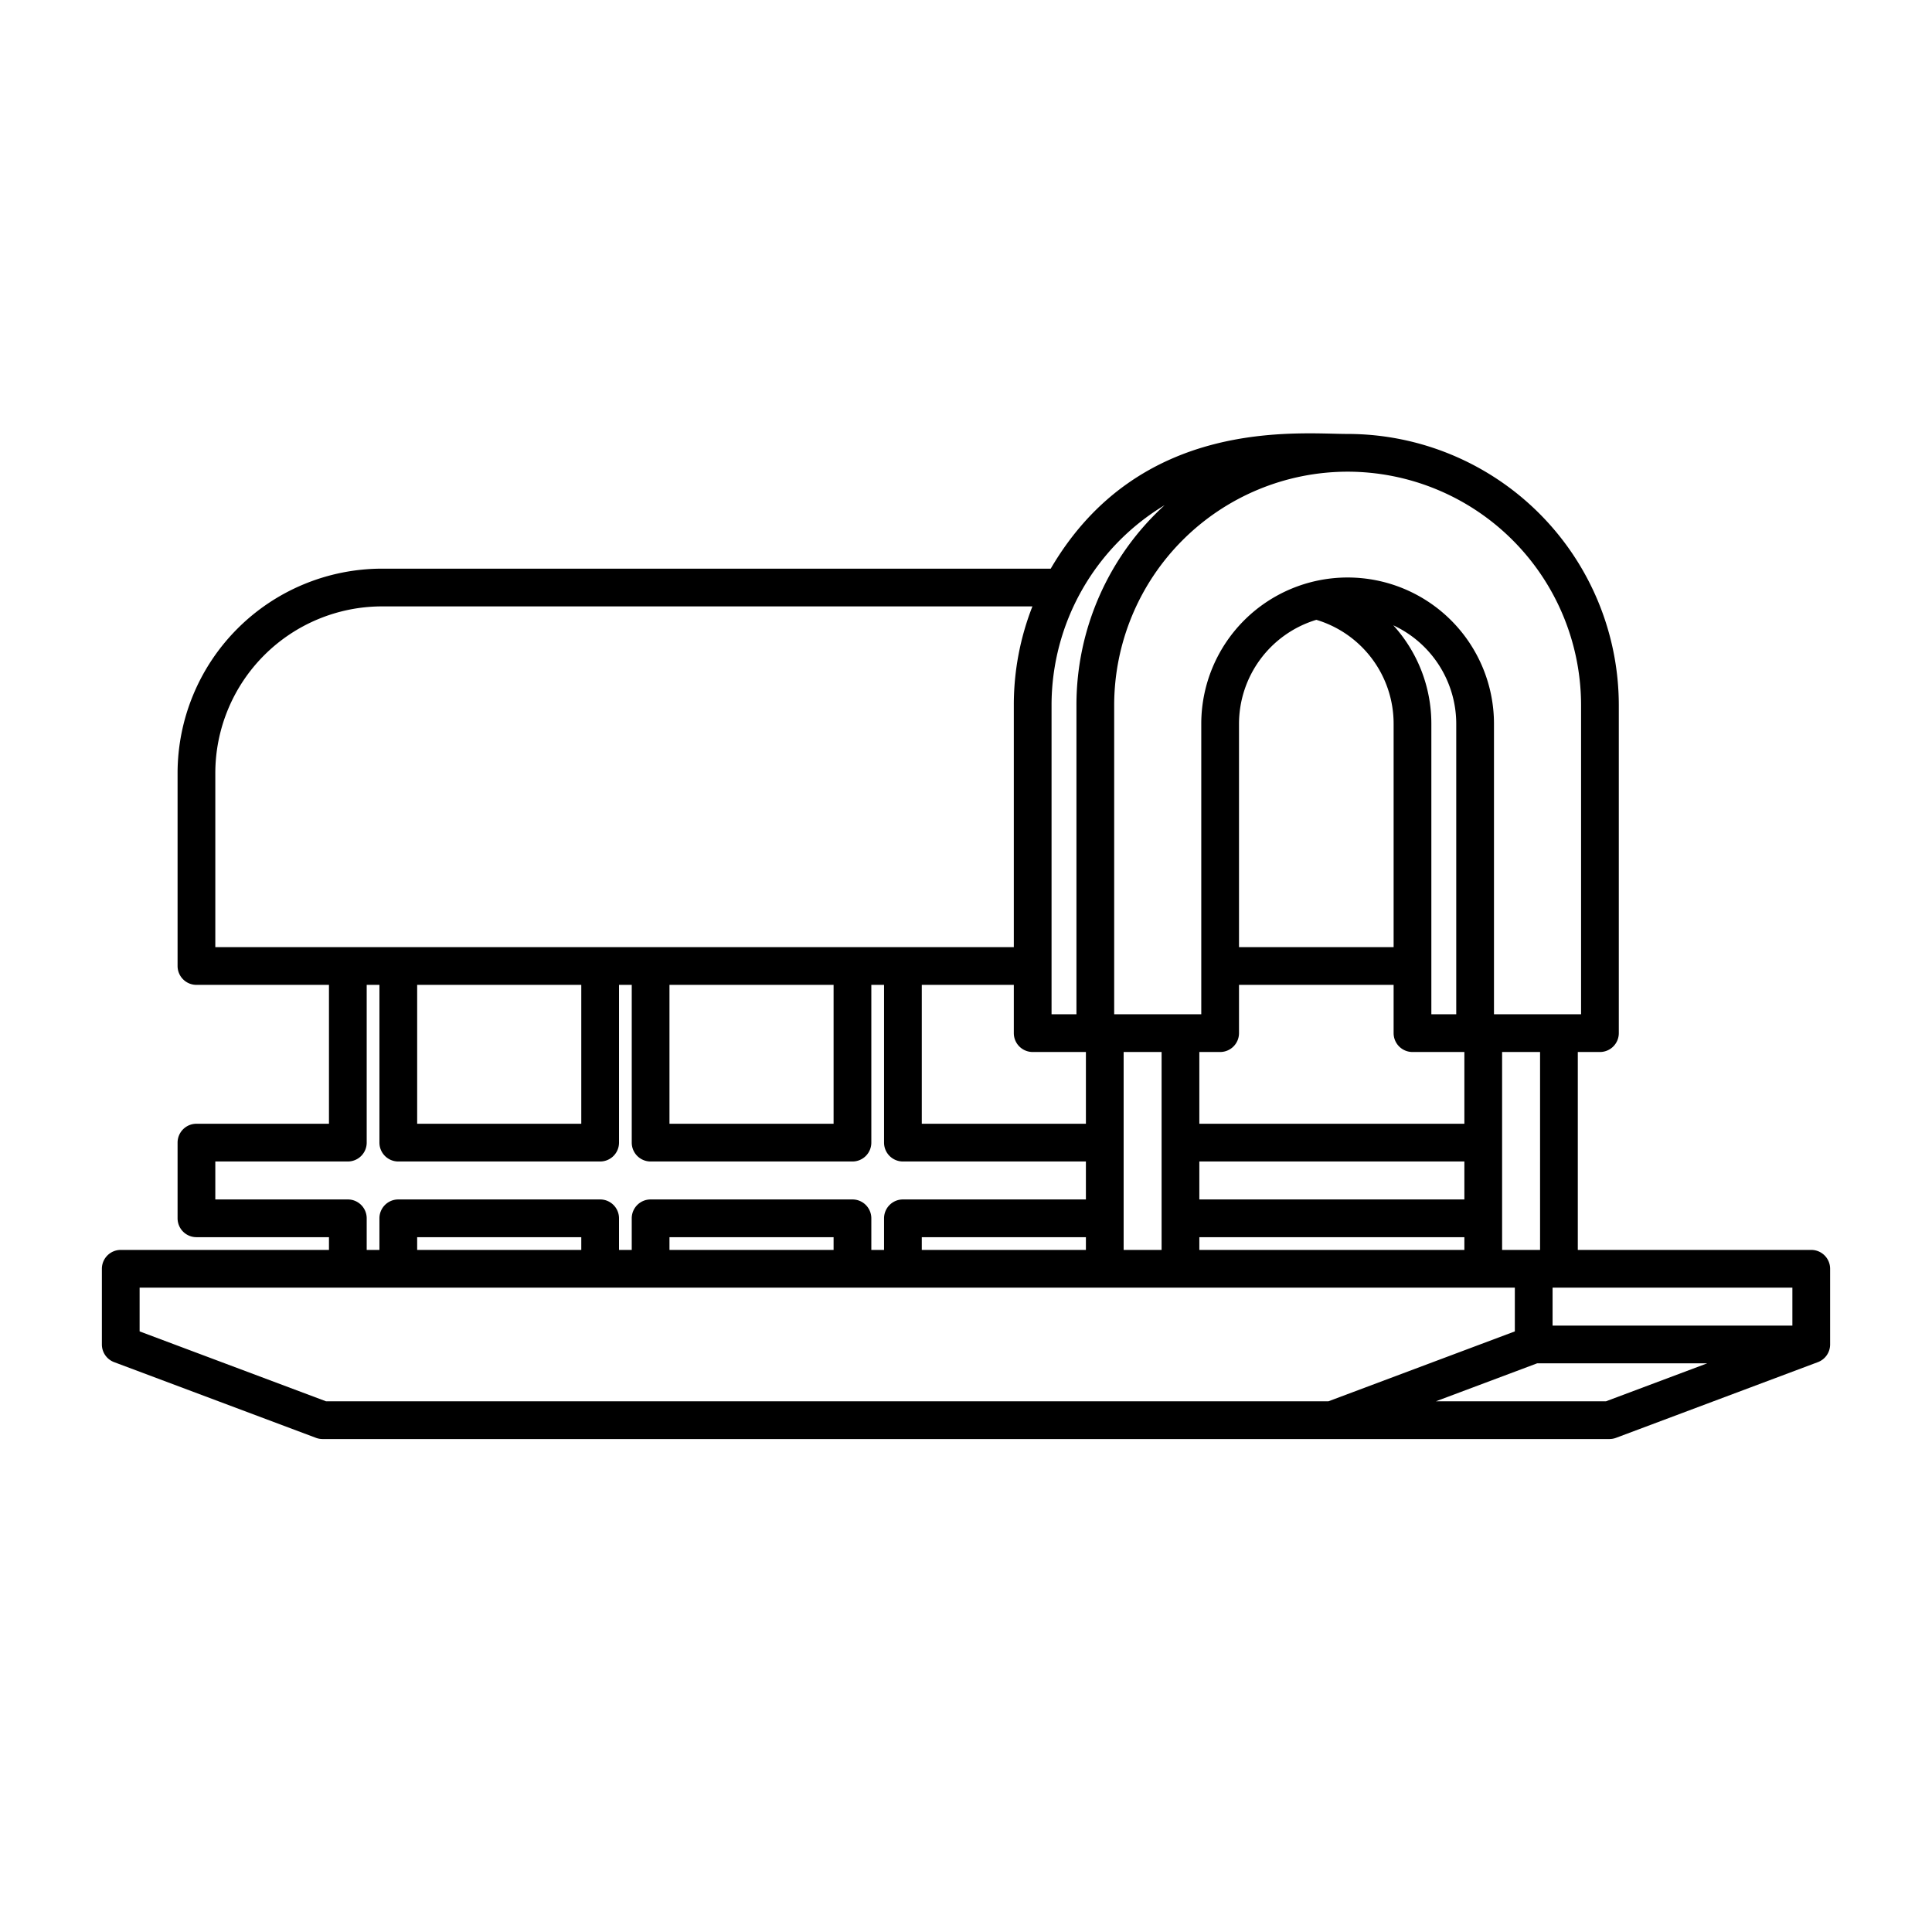 <?xml version="1.0"?>
<svg xmlns="http://www.w3.org/2000/svg" viewBox="0 0 512 512" width="512" height="512"><g id="Outline"><g id="Trajinera_Mexico_Mexican_Trajineras_Boat-2" data-name="Trajinera Mexico Mexican Trajineras Boat"><path d="M480,331.239H418.134V278.791H424a5,5,0,0,0,5-5V186.865A71.947,71.947,0,0,0,357.135,115h0c-13.188,0-55.114-4.606-78.683,35.701H101.225a54.226,54.226,0,0,0-54.165,54.165V256a5,5,0,0,0,5,5h35.12v36.806H52.06a5,5,0,0,0-5,5v20.06a5,5,0,0,0,5,5h35.12v3.374H32a5,5,0,0,0-5,5v20.06a5,5,0,0,0,3.245,4.682l53.492,20.06a4.991,4.991,0,0,0,1.756.318H426.507a4.986,4.986,0,0,0,1.755-.318l53.493-20.06A5,5,0,0,0,485,356.299v-20.06A5,5,0,0,0,480,331.239Zm-5,20.06H411.448v-10.06H475Zm-66.866-20.06h-10.06V278.791h10.06ZM244.284,261h24.388v12.791a5,5,0,0,0,5,5h14.104v19.015H244.284Zm43.492,70.239H244.284v-3.374h43.492Zm10-52.448h10.06v52.448h-10.06Zm20.06,29.015h70.239v10.06H317.836ZM385.92,268.791h-6.597V191.828a38.751,38.751,0,0,0-10.082-26.115A28.825,28.825,0,0,1,385.92,191.828Zm-37.073-104.533a28.745,28.745,0,0,1,20.476,27.57V251H328.349V191.828A28.838,28.838,0,0,1,348.847,164.258ZM323.349,278.791a5,5,0,0,0,5-5V261h40.974v12.791a5,5,0,0,0,5,5h13.752v19.015H317.836V278.791Zm-5.513,49.074h70.239v3.374H317.836ZM357.135,125A61.935,61.935,0,0,1,419,186.865V268.791H395.92V191.828a38.785,38.785,0,1,0-77.571,0V268.791H295.269V186.865A61.936,61.936,0,0,1,357.135,125Zm-48.498,8.876a71.693,71.693,0,0,0-23.368,52.989V268.791h-6.597V186.865A61.892,61.892,0,0,1,308.637,133.876ZM57.06,204.866a44.215,44.215,0,0,1,44.165-44.165h172.377a71.502,71.502,0,0,0-4.93,26.164V251H57.06ZM177.418,261H220.91v36.806H177.418Zm-66.866,0h43.493v36.806H110.552Zm-18.373,56.865H57.06v-10.06h35.12a5,5,0,0,0,5-5V261h3.373v41.806a5,5,0,0,0,5,5h53.493a5,5,0,0,0,5-5V261h3.373v41.806a5,5,0,0,0,5,5H225.91a5,5,0,0,0,5-5V261h3.373v41.806a5,5,0,0,0,5,5h48.492v10.06H239.284a5,5,0,0,0-5,5v8.374H230.91v-8.374a5,5,0,0,0-5-5H172.418a5,5,0,0,0-5,5v8.374h-3.373v-8.374a5,5,0,0,0-5-5H105.552a5,5,0,0,0-5,5v8.374h-3.373v-8.374A5,5,0,0,0,92.179,317.865ZM220.91,331.239H177.418v-3.374H220.91Zm-66.865,0H110.552v-3.374h43.493ZM86.399,371.358,37,352.834V341.239H401.448V352.834l-49.4,18.524Zm339.201,0H380.528l26.826-10.06h45.073Z"/></g></g></svg>
